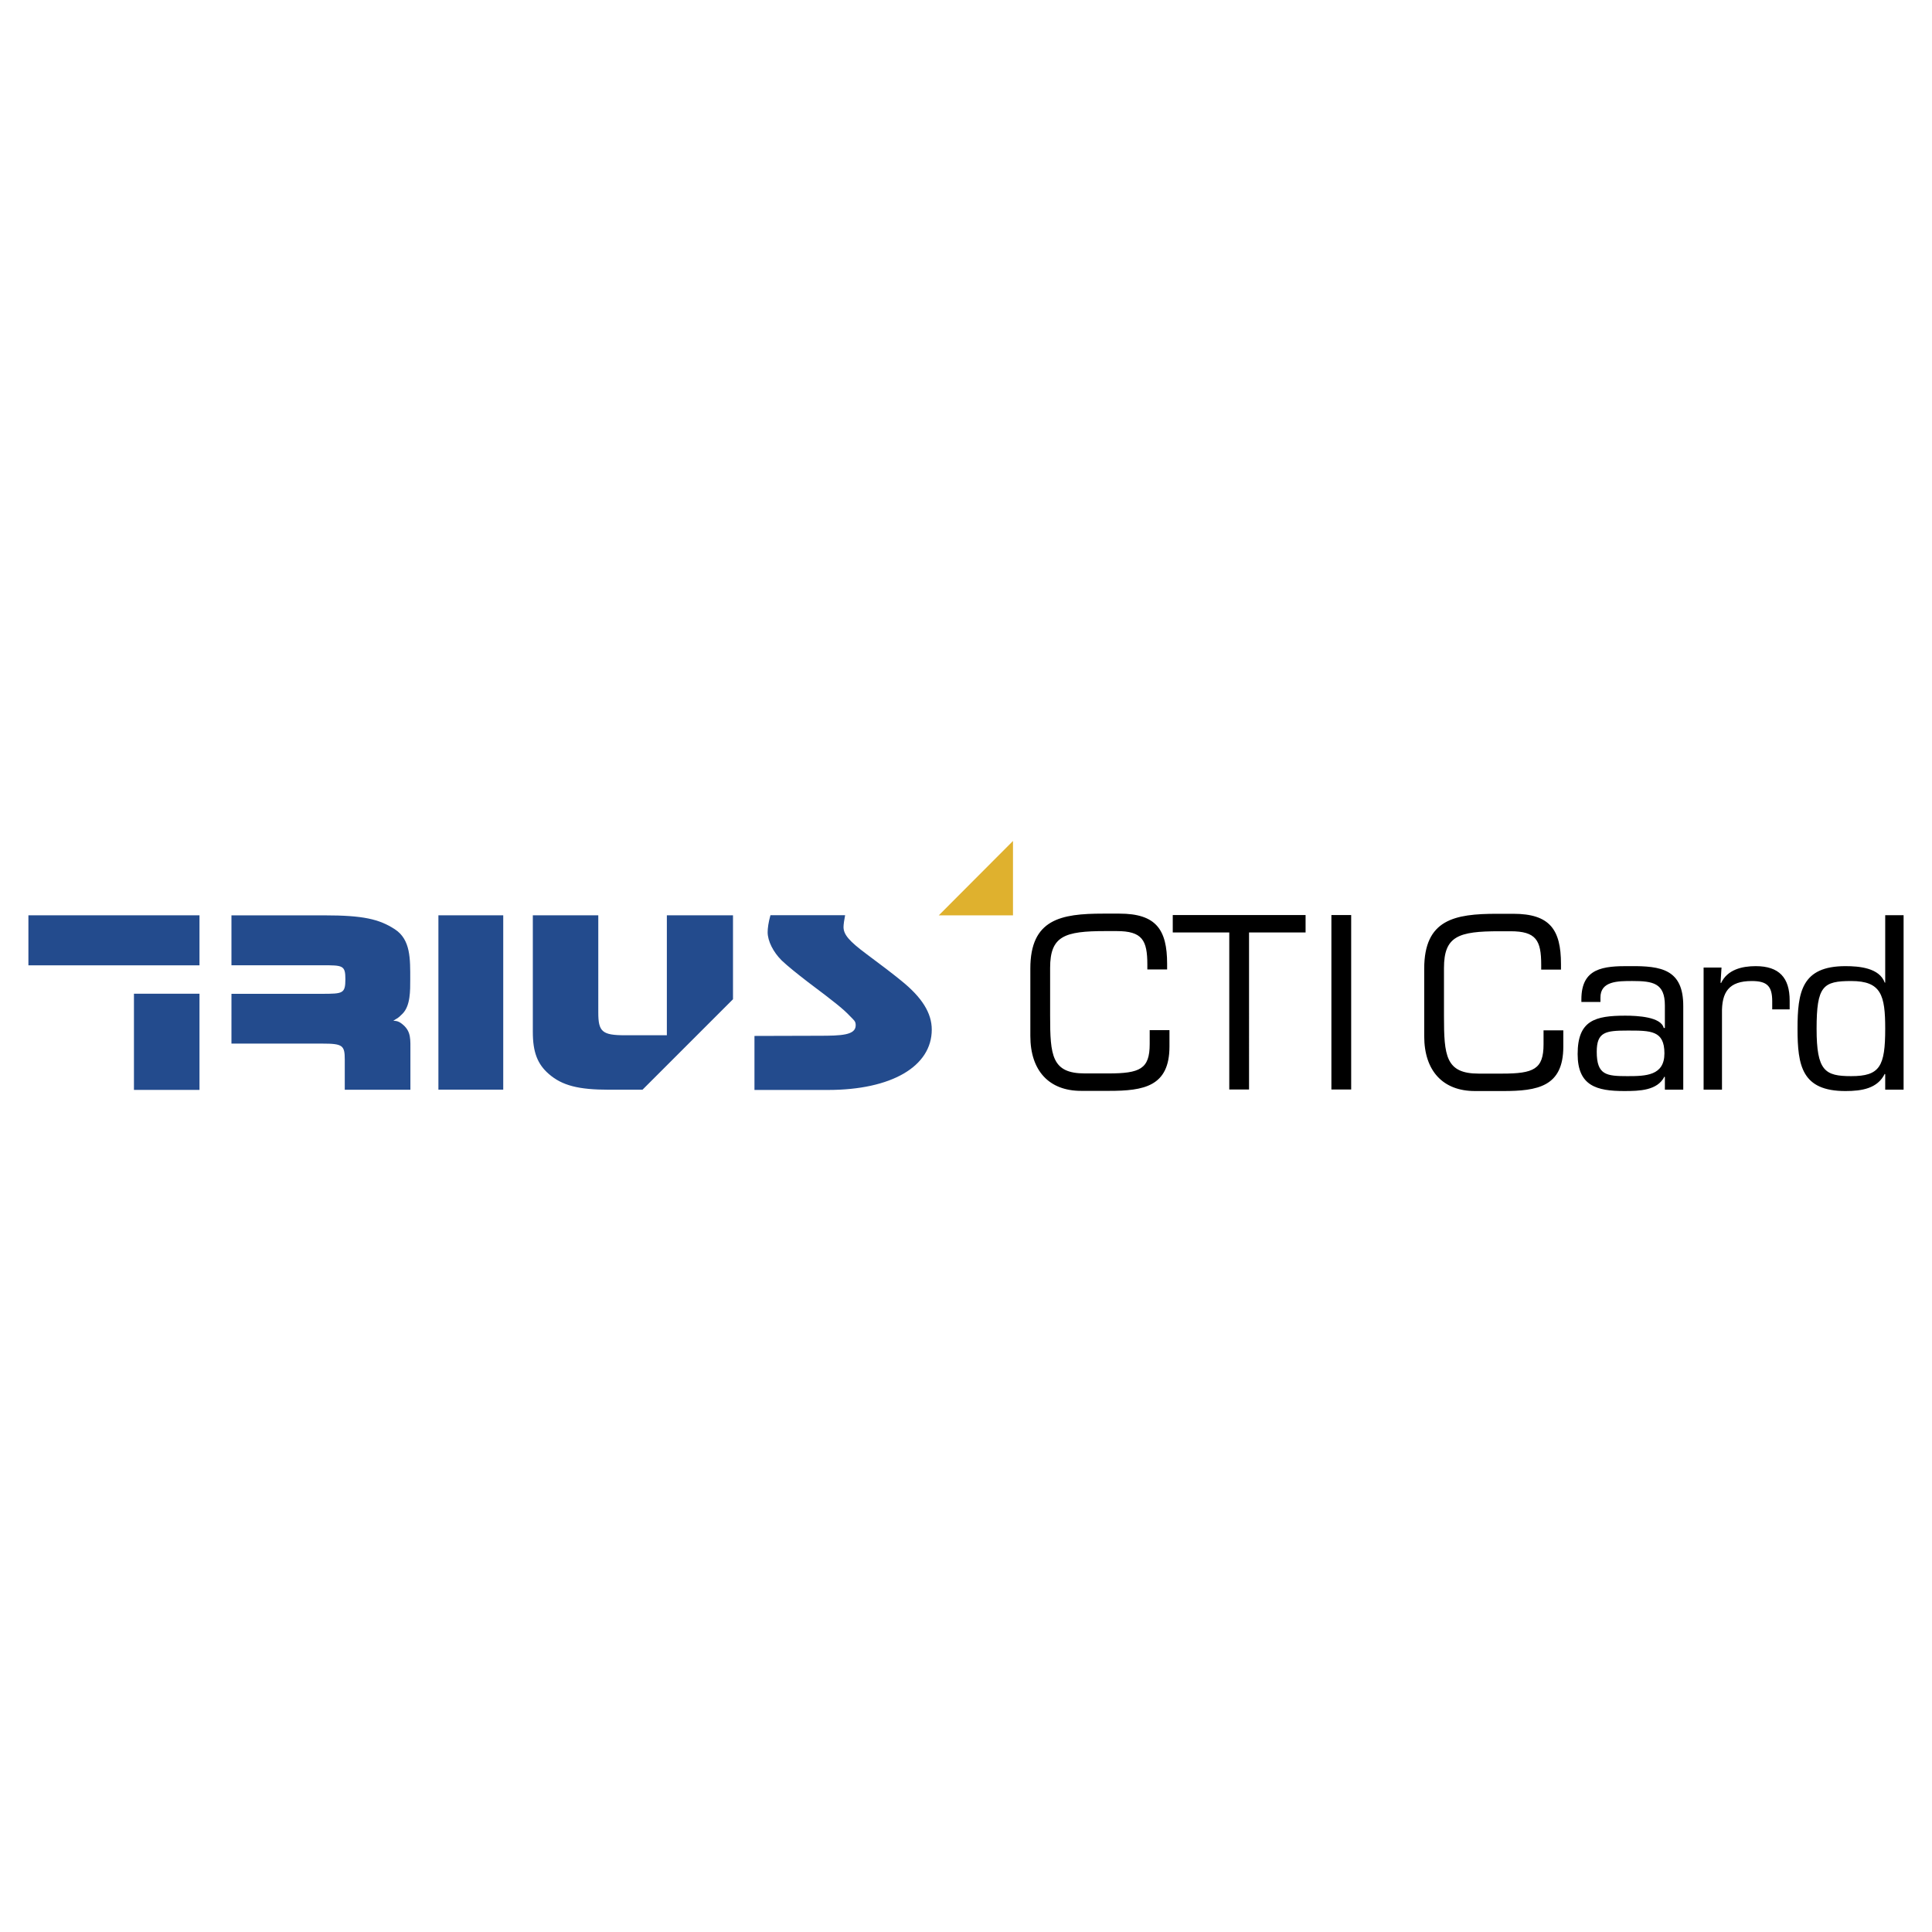 <svg xmlns="http://www.w3.org/2000/svg" width="2500" height="2500" viewBox="0 0 192.756 192.756"><g fill-rule="evenodd" clip-rule="evenodd"><path fill="#fff" d="M0 0h192.756v192.756H0V0z"/><path fill="#dfb12e" d="M93.663 91.324h7.403v-7.421l-7.403 7.421z"/><path fill="#234b8d" d="M2.834 91.322h17.069v4.989H2.834v-4.989zM23.092 91.322v4.983h9.073c2.024 0 2.296 0 2.294 1.385-.001 1.453-.27 1.453-2.279 1.463h-9.087l-.001 4.967h9.088c2.009 0 2.219.182 2.217 1.598v3.004h6.549v-3.748c0-1.266.073-1.998-.679-2.686-.464-.424-.717-.43-1.027-.449.438-.299.358-.139.913-.693.802-.801.776-2.312.776-3.455 0-2.002.053-3.949-1.539-4.982-1.555-1.01-3.166-1.385-7.02-1.385h-9.278v-.002zM43.74 91.322h6.468v17.393H43.74V91.322zM13.364 99.143h6.539v9.597h-6.539v-9.597zM73.131 99.695v-8.374h-6.599v11.967h-4.176c-2.284 0-2.665-.359-2.665-2.266V91.32H53.16v11.633c0 2.025.464 3.219 1.606 4.207 1.32 1.143 2.948 1.561 5.982 1.561h3.355l9.028-9.026zM84.317 91.312h-7.45c-.199.704-.279 1.302-.279 1.693 0 .885.559 1.98 1.395 2.814.637.6 1.514 1.303 2.629 2.163 2.749 2.059 3.545 2.711 4.183 3.387.398.418.583.5.578.934-.011.982-1.44 1.035-3.671 1.035l-6.429.018v5.389h7.331c6.334 0 10.358-2.346 10.358-6.02 0-1.641-.956-3.205-3.067-4.898-.797-.652-1.952-1.537-3.466-2.658-1.713-1.277-2.271-1.929-2.271-2.685-.001-.234.079-.78.159-1.172z"/><path d="M110.645 108.836c3.48 0 6.033-.439 6.033-4.432v-1.625h-1.973v1.393c0 2.482-.975 2.924-4.131 2.924h-2.344c-3.297 0-3.459-1.787-3.459-5.754v-4.781c0-3.18 1.439-3.667 5.523-3.667h1.115c2.553 0 3.062.905 3.062 3.342v.486h1.973v-.557c0-3.435-1.113-5.013-4.758-5.013h-1.625c-4.223 0-7.264.557-7.264 5.477v6.729c0 3.482 1.881 5.477 5.061 5.477h2.787v.001zM124.617 93.033h5.641v-1.741h-13.252v1.741h5.639v15.664h1.972V93.033zM134.807 91.292h-1.973v17.405h1.973V91.292zM149.939 108.854c3.48 0 6.033-.441 6.033-4.432v-1.625H154v1.393c0 2.482-.975 2.924-4.131 2.924h-2.344c-3.295 0-3.459-1.787-3.459-5.756v-4.78c0-3.179 1.439-3.667 5.523-3.667h1.115c2.553 0 3.062.905 3.062 3.341v.488h1.973v-.558c0-3.435-1.113-5.013-4.758-5.013h-1.623c-4.225 0-7.264.558-7.264 5.477v6.73c0 3.48 1.879 5.477 5.059 5.477h2.786v.001zM162.369 107.367c-2.111 0-3.062-.115-3.062-2.436 0-1.973.881-2.111 3.062-2.111 2.32 0 3.691-.023 3.691 2.273.001 2.229-1.857 2.274-3.691 2.274zm5.57 1.348v-8.309c.023-3.713-2.229-4.038-5.291-4.015-2.715-.023-4.873.186-4.873 3.319v.254h1.902v-.418c-.023-1.67 1.74-1.67 3.18-1.67 2.064 0 3.248.209 3.248 2.438v2.25h-.115c-.256-1.113-2.623-1.23-3.83-1.23-3.016 0-4.758.465-4.758 3.83 0 3.178 1.904 3.689 4.643 3.689 1.531 0 3.318-.047 4.016-1.439l.045.047v1.254h1.833zM169.969 96.53v12.185h1.834v-7.59c-.047-2.158.695-3.248 2.971-3.248 1.531 0 2.041.51 2.041 2.02v.811h1.74v-.881c0-2.275-1.045-3.435-3.389-3.435-1.369 0-2.83.349-3.457 1.694l-.047-.047.094-1.509h-1.787zM184.699 107.367c-2.621 0-3.457-.51-3.457-4.732 0-4.271.65-4.758 3.457-4.758 2.994 0 3.389 1.416 3.389 4.758 0 3.76-.533 4.732-3.389 4.732zm3.389 1.348h1.834V91.309h-1.834v6.73h-.047c-.533-1.485-2.576-1.647-3.922-1.647-4.361 0-4.779 2.575-4.779 6.243 0 3.713.439 6.219 4.779 6.219 1.648 0 3.203-.256 3.922-1.717l.047.045v1.533z"/></g></svg>